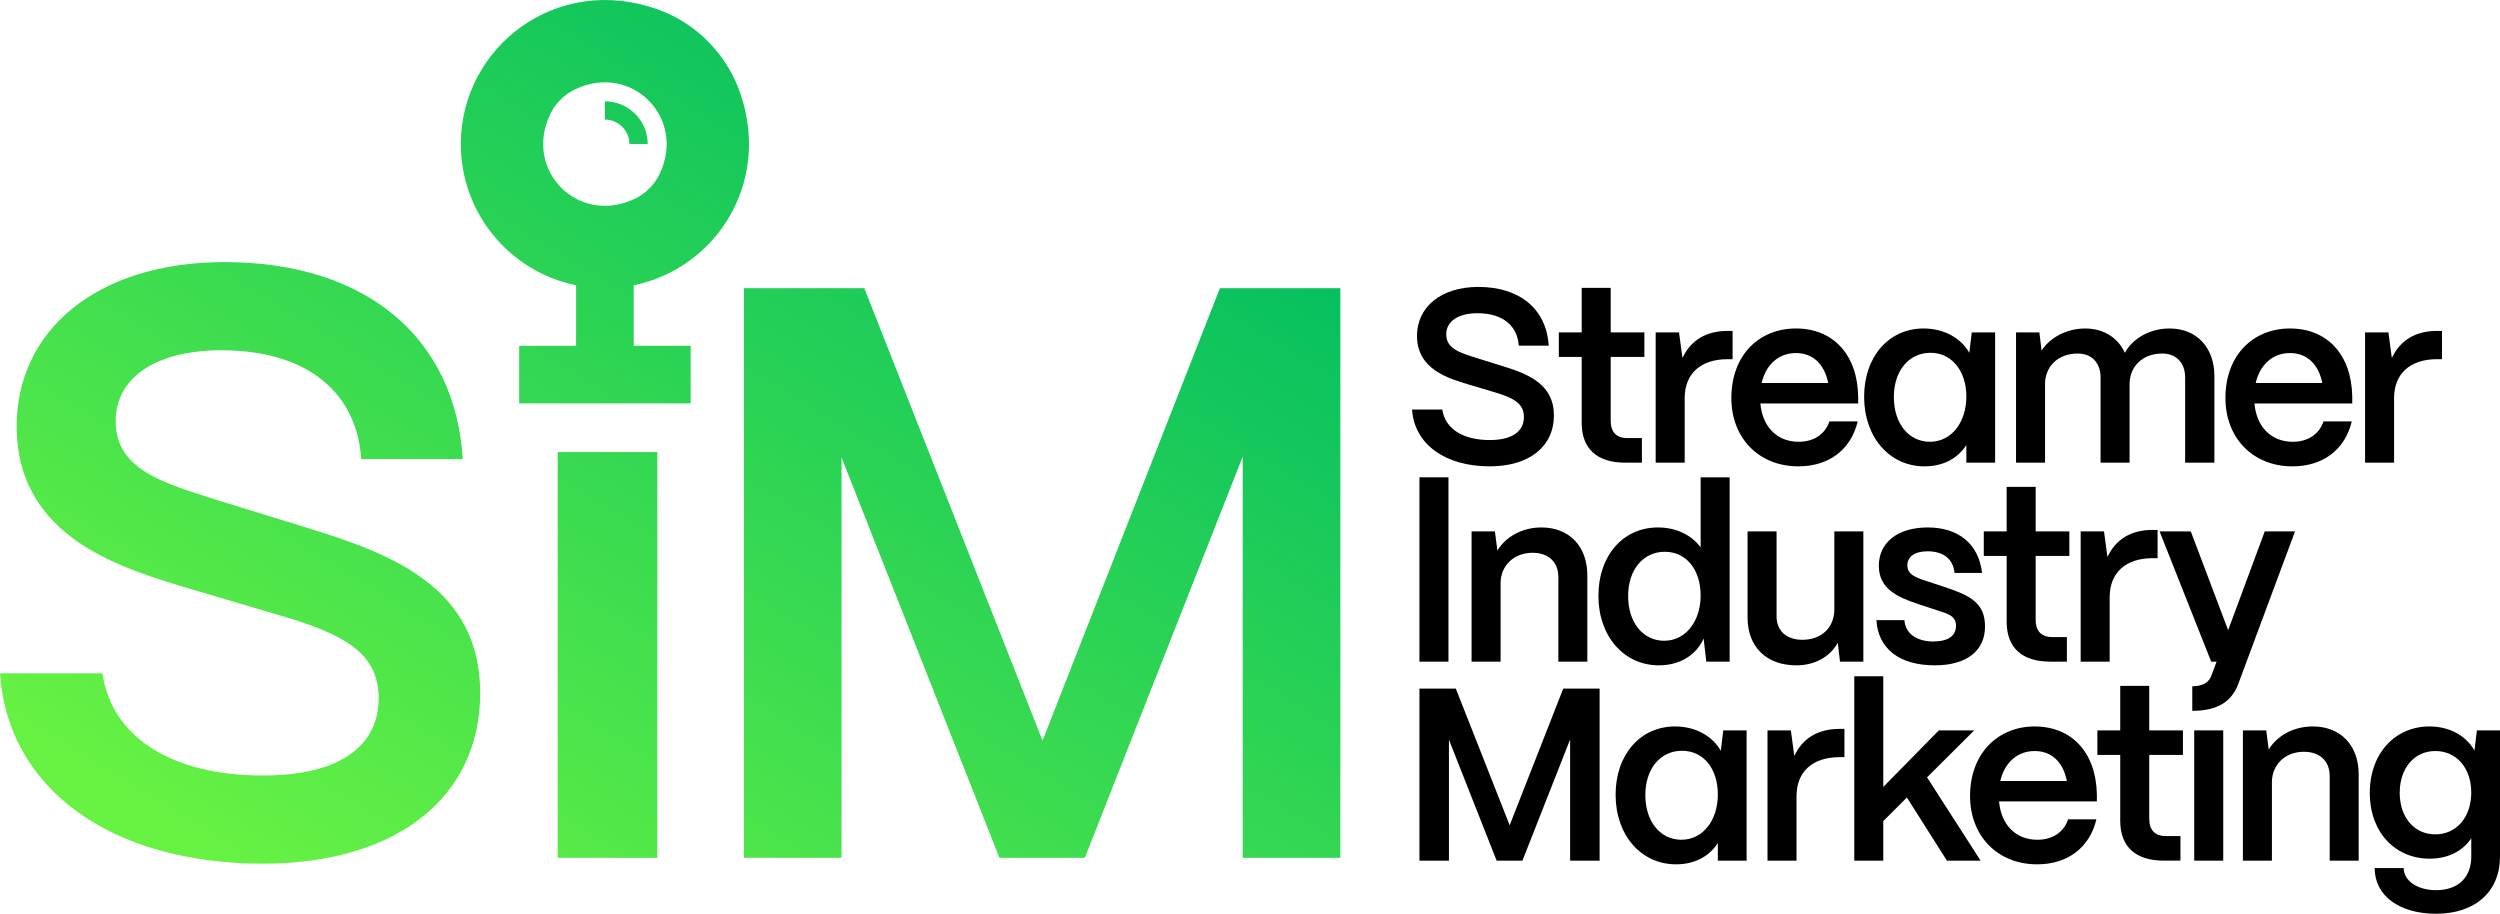 <svg viewBox="0 0 1243.39 454.45" xmlns:xlink="http://www.w3.org/1999/xlink" xmlns="http://www.w3.org/2000/svg" data-name="Layer 2" id="Layer_2">
  <defs>
    <style>
      .cls-1 {
        fill: url(#linear-gradient-2);
      }

      .cls-2 {
        fill: url(#linear-gradient-4);
      }

      .cls-3 {
        fill: url(#linear-gradient-3);
      }

      .cls-4 {
        fill: url(#linear-gradient-5);
      }

      .cls-5 {
        fill: url(#linear-gradient);
      }
    </style>
    <linearGradient gradientUnits="userSpaceOnUse" y2="-87.66" x2="348.2" y1="391.42" x1="54.89" id="linear-gradient">
      <stop stop-color="#67f243" offset="0"></stop>
      <stop stop-color="#00bd61" offset="1"></stop>
    </linearGradient>
    <linearGradient xlink:href="#linear-gradient" y2="4.54" x2="498.81" y1="483.63" x1="205.49" id="linear-gradient-2"></linearGradient>
    <linearGradient xlink:href="#linear-gradient" y2="89.69" x2="637.88" y1="568.77" x1="344.56" id="linear-gradient-3"></linearGradient>
    <linearGradient xlink:href="#linear-gradient" y2="-56.94" x2="398.38" y1="422.14" x1="105.06" id="linear-gradient-4"></linearGradient>
    <linearGradient xlink:href="#linear-gradient" y2="-63.47" x2="387.71" y1="415.61" x1="94.4" id="linear-gradient-5"></linearGradient>
  </defs>
  <g data-name="Layer 1" id="Layer_1-2">
    <g>
      <g>
        <path d="M154.8,263.15l-43.87-13.52c-28.15-9.02-53.39-15.17-53.39-40.17,0-22.13,20.69-35.25,52.57-35.25,43.46,0,67.47,21.72,69.54,54.1h50.5c-3.73-60.66-48.43-97.95-118.38-97.95-64.16,0-103.48,34.43-103.48,81.56,0,56.15,52.98,70.9,86.92,81.15l47.18,13.94c28.15,8.6,45.95,17.62,45.95,40.16,0,24.18-19.87,38.53-57.53,38.53-46.36,0-75.33-19.67-79.88-50.82H0c3.72,56.97,54.63,94.67,130.79,94.67,66.22,0,108.03-32.79,108.03-84.84s-43.05-68.85-84.02-81.56Z" class="cls-5"></path>
        <rect height="201.8" width="49.56" y="224.84" x="277.37" class="cls-1"></rect>
        <polygon points="518.51 368.36 429.88 143.35 369.98 143.35 369.98 426.64 418.55 426.64 418.55 227.53 497.06 426.64 539.55 426.64 618.06 227.13 618.06 426.64 666.63 426.64 666.63 143.35 606.73 143.35 518.51 368.36" class="cls-3"></polygon>
        <path d="M315.2,141.88c40.37-8.2,68.41-50.33,53.05-95.32-6.58-19.29-21.61-34.8-40.76-41.75-50.73-18.4-98.29,18.67-98.29,66.85,0,34.66,24.61,63.58,57.32,70.22,0,0,.01,0,.01.01v30.09h-28.31v28.66h85.28v-28.66h-28.31v-30.1s0,0,0,0ZM273.66,56.79c2.57-5.37,6.96-9.76,12.33-12.33,28.04-13.43,55.49,14.03,42.07,42.07-2.57,5.37-6.96,9.76-12.33,12.33-28.04,13.43-55.49-14.03-42.07-42.07Z" class="cls-2"></path>
        <path d="M315.79,56.53c-3.84-3.79-9.12-6.15-14.93-6.15v9.1c3.31,0,6.3,1.33,8.5,3.48,2.26,2.21,3.68,5.29,3.68,8.69h9.1c0-5.91-2.43-11.27-6.34-15.13Z" class="cls-4"></path>
      </g>
      <path d="M740.93,218.86c-13.69,0-22.25-5.87-23.59-15.16h-15.04c1.1,16.99,16.14,28.24,38.63,28.24,19.56,0,31.91-9.78,31.91-25.31s-12.71-20.54-24.82-24.33l-12.96-4.03c-8.31-2.69-15.77-4.52-15.77-11.98,0-6.6,6.11-10.51,15.53-10.51,12.84,0,19.93,6.48,20.54,16.14h14.91c-1.1-18.09-14.3-29.22-34.96-29.22-18.95,0-30.56,10.27-30.56,24.33,0,16.75,15.65,21.15,25.67,24.2l13.94,4.16c8.31,2.57,13.57,5.26,13.57,11.98,0,7.21-5.87,11.49-16.99,11.49Z"></path>
      <path d="M786.66,210.31c0,12.84,7.58,19.8,21.64,19.8h8.31v-12.23h-7.33c-5.38,0-8.19-3.06-8.19-8.56v-31.78h16.75v-12.23h-16.75v-22.13h-14.43v22.13h-11.37v12.23h11.37v32.76Z"></path>
      <path d="M837.88,198.08c0-12.22,7.95-19.44,21.39-19.44h2.44v-14.06h-2.44c-10.76,0-18.34,4.65-22.49,13.45l-1.71-12.71h-11.61v64.79h14.43v-32.03Z"></path>
      <path d="M894.48,231.94c15.28,0,26.16-8.44,29.46-22.37h-14.06c-2.2,6.48-7.82,10.15-15.28,10.15-11,0-18.09-7.7-19.07-19.07h48.65v-3.42c-.37-21.03-12.59-33.86-30.93-33.86s-32.15,13.2-32.15,34.6c0,19.8,13.57,33.98,33.37,33.98ZM893.26,175.59c8.43,0,14.18,5.62,16.01,14.91h-33.13c2.2-9.29,8.56-14.91,17.11-14.91Z"></path>
      <path d="M957.2,231.94c9.29,0,16.63-4.03,20.78-10.63v8.8h14.3v-64.79h-11.61l-1.22,10.15c-4.16-7.34-12.59-12.1-22.74-12.1-17.24,0-29.58,13.94-29.58,33.98s12.59,34.6,30.07,34.6ZM960.13,175.47c10.51,0,17.85,8.92,17.85,21.76s-7.46,22.49-18.09,22.49-17.97-9.17-17.97-22.25,7.46-22,18.22-22Z"></path>
      <path d="M1017.1,190.87c.12-8.56,6.36-15.04,16.26-15.04,6.97,0,11.37,4.65,11.37,11.86v42.42h14.43v-39.24c.12-8.56,6.36-15.04,16.26-15.04,6.97,0,11.37,4.65,11.37,11.86v42.42h14.55v-43.15c0-13.94-8.68-23.59-22.25-23.59-10.27,0-18.58,5.26-22.25,12.1-3.42-7.46-10.51-12.1-19.8-12.1s-17.6,4.65-21.64,11l-1.1-9.05h-11.61v64.79h14.43v-39.24Z"></path>
      <path d="M1140.21,231.94c15.28,0,26.16-8.44,29.46-22.37h-14.06c-2.2,6.48-7.82,10.15-15.28,10.15-11,0-18.09-7.7-19.07-19.07h48.65v-3.42c-.37-21.03-12.59-33.86-30.93-33.86s-32.15,13.2-32.15,34.6c0,19.8,13.57,33.98,33.37,33.98ZM1138.99,175.59c8.43,0,14.18,5.62,16.01,14.91h-33.13c2.2-9.29,8.56-14.91,17.11-14.91Z"></path>
      <path d="M1190.7,198.08c0-12.22,7.95-19.44,21.39-19.44h2.45v-14.06h-2.45c-10.76,0-18.34,4.65-22.49,13.45l-1.71-12.71h-11.61v64.79h14.43v-32.03Z"></path>
      <path d="M789.47,329.08v-42.91c0-14.55-9.05-23.84-22.86-23.84-9.66,0-17.85,4.77-21.88,11.49l-1.22-9.53h-11.61v64.79h14.43v-39.24c.12-8.43,6.48-14.91,15.89-14.91,8.07,0,12.84,4.77,12.84,11.98v42.17h14.42Z"></path>
      <path d="M845.83,272.23c-4.52-6.11-12.1-9.9-21.27-9.9-17.24,0-29.58,13.94-29.58,33.98s12.59,34.6,30.07,34.6c10.51,0,18.58-5.13,22.25-13.32l1.34,11.49h11.61v-91.69h-14.43v34.84ZM827.73,318.69c-10.64,0-17.97-9.17-17.97-22.25s7.46-22.01,18.21-22.01,17.85,8.92,17.85,21.76-7.46,22.49-18.09,22.49Z"></path>
      <path d="M914.04,319.67l1.1,9.41h11.61v-64.79h-14.43v39.12c-.12,8.31-5.99,14.79-15.89,14.79-7.7,0-12.84-4.28-12.84-11.61v-42.3h-14.43v42.91c0,14.06,8.92,23.72,24.33,23.72,9.05,0,16.75-4.28,20.54-11.25Z"></path>
      <path d="M961.6,319.06c-7.95,0-13.94-3.67-14.43-10.64h-13.94c.85,14.18,11.37,22.49,29.09,22.49,15.89,0,24.94-7.33,24.94-19.31s-7.7-15.53-20.54-19.8l-7.82-2.57c-4.64-1.59-10.27-2.93-10.27-7.95,0-4.4,3.67-7.09,10.02-7.09,7.46,0,12.71,3.42,13.45,10.76h13.69c-1.71-14.67-11.98-22.62-27.02-22.62s-24.33,7.58-24.33,19.07,9.29,15.65,20.05,19.19l8.56,2.81c5.62,1.83,9.78,2.81,9.78,7.82s-3.91,7.82-11.25,7.82Z"></path>
      <path d="M986.66,276.51h11.37v32.76c0,12.84,7.58,19.8,21.64,19.8h8.31v-12.23h-7.34c-5.38,0-8.19-3.06-8.19-8.56v-31.78h16.75v-12.22h-16.75v-22.13h-14.43v22.13h-11.37v12.22Z"></path>
      <path d="M1048.15,277l-1.71-12.71h-11.61v64.79h14.43v-32.03c0-12.22,7.95-19.44,21.39-19.44h2.44v-14.06h-2.44c-10.76,0-18.34,4.65-22.49,13.45Z"></path>
      <path d="M1126.39,264.29l-18.21,49.14-18.58-49.14h-15.52l25.67,64.79h2.69l-2.57,6.85c-1.22,3.42-4.16,5.38-9.53,5.38v12.22c12.71,0,19.56-4.64,22.86-13.32l28.24-75.91h-15.04Z"></path>
      <polygon points="750.84 410.45 724.06 342.48 705.97 342.48 705.97 428.05 720.64 428.05 720.64 367.9 744.36 428.05 757.19 428.05 780.91 367.78 780.91 428.05 795.58 428.05 795.58 342.48 777.49 342.48 750.84 410.45"></polygon>
      <path d="M855.85,373.4c-4.16-7.33-12.59-12.1-22.74-12.1-17.24,0-29.58,13.94-29.58,33.98s12.59,34.6,30.07,34.6c9.29,0,16.63-4.03,20.78-10.63v8.8h14.3v-64.79h-11.61l-1.22,10.15ZM836.29,417.66c-10.64,0-17.97-9.17-17.97-22.25s7.46-22.01,18.21-22.01,17.85,8.92,17.85,21.76-7.46,22.49-18.09,22.49Z"></path>
      <path d="M892.4,375.97l-1.71-12.71h-11.61v64.79h14.43v-32.03c0-12.22,7.95-19.44,21.39-19.44h2.44v-14.06h-2.44c-10.76,0-18.34,4.65-22.49,13.45Z"></path>
      <polygon points="981.89 363.26 964.29 363.26 936.66 391.38 936.66 336.36 922.24 336.36 922.24 428.05 936.66 428.05 936.66 408.37 948.4 396.63 968.32 428.05 985.07 428.05 958.42 386.61 981.89 363.26"></polygon>
      <path d="M1011.97,361.3c-18.09,0-32.15,13.2-32.15,34.6,0,19.8,13.57,33.98,33.37,33.98,15.28,0,26.16-8.43,29.46-22.37h-14.06c-2.2,6.48-7.82,10.15-15.28,10.15-11,0-18.09-7.7-19.07-19.07h48.65v-3.42c-.37-21.03-12.59-33.86-30.93-33.86ZM994.85,388.44c2.2-9.29,8.56-14.91,17.11-14.91s14.18,5.62,16.01,14.91h-33.13Z"></path>
      <path d="M1068.94,341.13h-14.43v22.13h-11.37v12.22h11.37v32.76c0,12.84,7.58,19.8,21.64,19.8h8.31v-12.22h-7.33c-5.38,0-8.19-3.06-8.19-8.56v-31.78h16.75v-12.22h-16.75v-22.13Z"></path>
      <rect height="64.79" width="14.43" y="363.26" x="1091.31"></rect>
      <path d="M1150.23,361.3c-9.66,0-17.85,4.77-21.88,11.49l-1.22-9.53h-11.61v64.79h14.43v-39.24c.12-8.44,6.48-14.91,15.89-14.91,8.07,0,12.84,4.77,12.84,11.98v42.17h14.42v-42.91c0-14.55-9.05-23.84-22.86-23.84Z"></path>
      <path d="M1231.9,363.26l-1.22,10.02c-4.04-7.21-12.23-11.98-22.37-11.98-17.24,0-29.7,13.57-29.7,33.01s12.47,32.76,29.83,32.76c9.29,0,16.5-3.91,20.66-10.15v9.17c0,9.78-5.99,16.63-17.48,16.63-9.66,0-16.14-4.89-16.14-11h-14.43c0,13.94,12.47,22.74,30.56,22.74,19.68,0,31.78-11.25,31.78-28.36v-62.83h-11.49ZM1211.24,414.97c-10.51,0-17.73-8.44-17.73-20.66s7.21-20.78,17.73-20.78,17.85,8.44,17.85,20.66-7.34,20.78-17.85,20.78Z"></path>
      <rect height="91.69" width="14.43" y="237.39" x="705.97"></rect>
    </g>
  </g>
</svg>